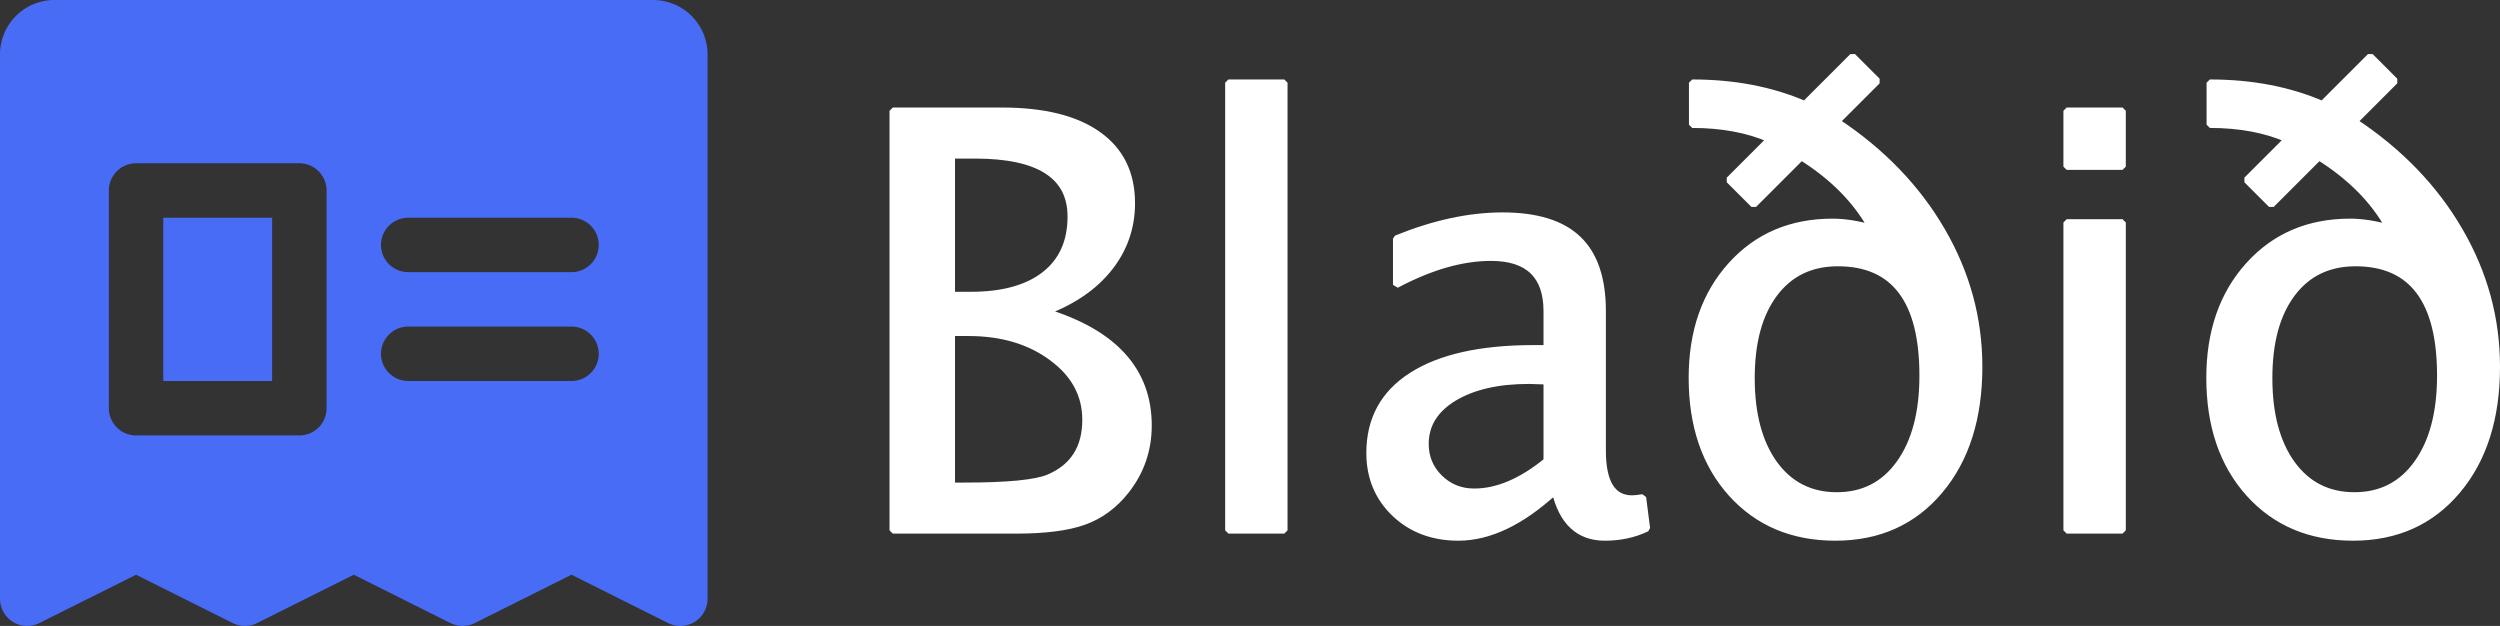 <?xml version="1.0" encoding="UTF-8" standalone="no"?>
<!-- Uploaded to: SVG Repo, www.svgrepo.com, Generator: SVG Repo Mixer Tools -->

<svg
   fill="#000000"
   width="2296.585"
   height="575.002"
   viewBox="0 0 734.907 184"
   id="Flat"
   version="1.1"
   sodipodi:docname="newspaper-clipping-fill-svgrepo-com.svg"
   inkscape:version="1.4 (86a8ad7, 2024-10-11)"
   inkscape:export-filename="bladid.svg"
   inkscape:export-xdpi="96"
   inkscape:export-ydpi="96"
   xmlns:inkscape="http://www.inkscape.org/namespaces/inkscape"
   xmlns:sodipodi="http://sodipodi.sourceforge.net/DTD/sodipodi-0.dtd"
   xmlns="http://www.w3.org/2000/svg"
   xmlns:svg="http://www.w3.org/2000/svg">
  <rect x="0" y="0" width="734.907" height="184" fill="#333333" stroke="none"/>
  <defs
     id="defs1" />
  <sodipodi:namedview
     id="namedview1"
     pagecolor="#ffffff"
     bordercolor="#111111"
     borderopacity="1"
     inkscape:showpageshadow="0"
     inkscape:pageopacity="0"
     inkscape:pagecheckerboard="1"
     inkscape:deskcolor="#d1d1d1"
     inkscape:zoom="0.2546875"
     inkscape:cx="1444.908"
     inkscape:cy="210.06135"
     inkscape:window-width="1920"
     inkscape:window-height="1017"
     inkscape:window-x="-8"
     inkscape:window-y="-8"
     inkscape:window-maximized="1"
     inkscape:current-layer="g1">
    <inkscape:page
       x="0"
       y="0"
       width="734.907"
       height="184"
       id="page2"
       margin="0"
       bleed="0" />
  </sodipodi:namedview>
  <g
     id="g1">
    <g
       id="g2">
      <path
         d="m 48,64 h 32 v 48 H 48 Z M 208,16 v 160 a 8,8 0 0 1 -11.578,7.155 L 168,168.944 139.578,183.155 a 8,8 0 0 1 -7.156,0 L 104,168.944 75.578,183.155 a 7.996,7.996 0 0 1 -7.156,0 L 40,168.944 11.578,183.155 A 8,8 0 0 1 4.5269198e-8,176 V 16 A 16.018,16.018 0 0 1 16,0 h 176 a 16.018,16.018 0 0 1 16,16 z M 96,56 A 8,8 0 0 0 88,48 H 40 a 8,8 0 0 0 -8,8 v 64 a 8,8 0 0 0 8,8 h 48 a 8,8 0 0 0 8,-8 z m 80,48 a 8,8 0 0 0 -8,-8 h -48 a 8,8 0 0 0 0,16 h 48 a 8,8 0 0 0 8,-8 z m 0,-32 a 8,8 0 0 0 -8,-8 h -48 a 8,8 0 0 0 0,16 h 48 a 8,8 0 0 0 8,-8 z"
         id="path1"
         style="fill:#496cf7;fill-opacity:1" />
      <path
         d="M 262.446,155.901 V 32.567 h 32 q 18.5,0 28.333,7 9.917,7 9.917,20.167 0,10.667 -6.583,19 -6.583,8.333 -18.75,12.917 30.25,9.25 30.25,33.417 0,10.833 -6.667,19.25 -5.083,6.417 -12.25,9 -7.167,2.583 -19.917,2.583 z m 17.333,-13.083 h 3.583 q 19.25,0 24.917,-2.417 10.833,-4.583 10.833,-17 0,-11 -9.833,-18.25 -9.833,-7.333 -24.583,-7.333 h -4.917 z m 0,-56.083 h 5.583 q 14.083,0 21.75,-6 7.667,-6 7.667,-17.083 0,-18 -28.167,-18 h -6.833 z M 361.113,155.901 V 24.317 h 16.417 v 131.584 z m 96,-11.5 q -14.75,13.583 -28.417,13.583 -11.25,0 -18.667,-7 -7.417,-7.083 -7.417,-17.833 0,-14.833 12.417,-22.75 12.5,-8 35.833,-8 h 3.833 V 91.484 q 0,-15.75 -16.417,-15.75 -12.75,0 -27.833,8 v -13.583 q 16.583,-6.75 31.25,-6.75 15.083,0 22.25,6.917 7.167,6.833 7.167,21.167 v 41 q 0,14.083 8.667,14.083 1.083,0 3.167,-0.333 l 1.167,9.083 q -5.583,2.667 -12.333,2.667 -11.5,0 -14.667,-13.583 z m -2.417,-8.917 v -23.417 l -5.25,-0.167 q -13.667,0 -22.083,5.083 -8.333,5.083 -8.333,13.5 0,5.917 4.167,10 4.167,4.083 10.167,4.083 10.25,0 21.333,-9.083 z M 497.447,24.317 q 18.417,0 33.083,6.333 l 14.083,-14.083 7.25,7.25 -11.917,11.917 q 20,13.25 30.917,32.083 10.917,18.75 10.917,40 0,22.667 -11.583,36.417 -11.583,13.75 -30.667,13.75 -18.917,0 -30.583,-12.917 -11.583,-12.917 -11.583,-34 0,-20.333 11.5,-33.083 11.5,-12.75 29.833,-12.75 5.167,0 11.417,1.75 -6.667,-12.083 -20.583,-20.833 l -14,14 -7.25,-7.25 12,-12 q -9.75,-4.25 -22.833,-4.25 z m 42.5,121.334 q 11.667,0 18.417,-9.417 6.833,-9.5 6.833,-25.833 0,-33.083 -24.917,-33.083 -11.917,0 -18.667,9 -6.75,9 -6.75,24.833 0,15.917 6.75,25.25 6.75,9.25 18.333,9.25 z m 67.583,10.25 V 65.401 h 16.417 V 155.901 Z m 0,-106.917 v -16.417 h 16.417 v 16.417 z M 649.614,24.317 q 18.417,0 33.083,6.333 l 14.083,-14.083 7.25,7.25 -11.917,11.917 q 20,13.25 30.917,32.083 10.917,18.75 10.917,40 0,22.667 -11.583,36.417 -11.583,13.75 -30.667,13.75 -18.917,0 -30.583,-12.917 -11.583,-12.917 -11.583,-34 0,-20.333 11.5,-33.083 11.5,-12.75 29.833,-12.75 5.167,0 11.417,1.75 -6.667,-12.083 -20.583,-20.833 L 667.697,60.151 660.447,52.9 672.447,40.9 Q 662.697,36.65 649.614,36.65 Z m 42.5,121.334 q 11.667,0 18.417,-9.417 6.833,-9.5 6.833,-25.833 0,-33.083 -24.917,-33.083 -11.917,0 -18.667,9 -6.75,9 -6.75,24.833 0,15.917 6.75,25.25 6.75,9.25 18.333,9.25 z"
         id="text1"
         style="font-size:170.667px;font-family:'Lucida Sans Unicode';-inkscape-font-specification:'Lucida Sans Unicode';fill:#ffffff;stroke:#ffffff;stroke-width:1.92;stroke-linejoin:bevel"
         aria-label="Blaðið" />
    </g>
  </g>
</svg>
